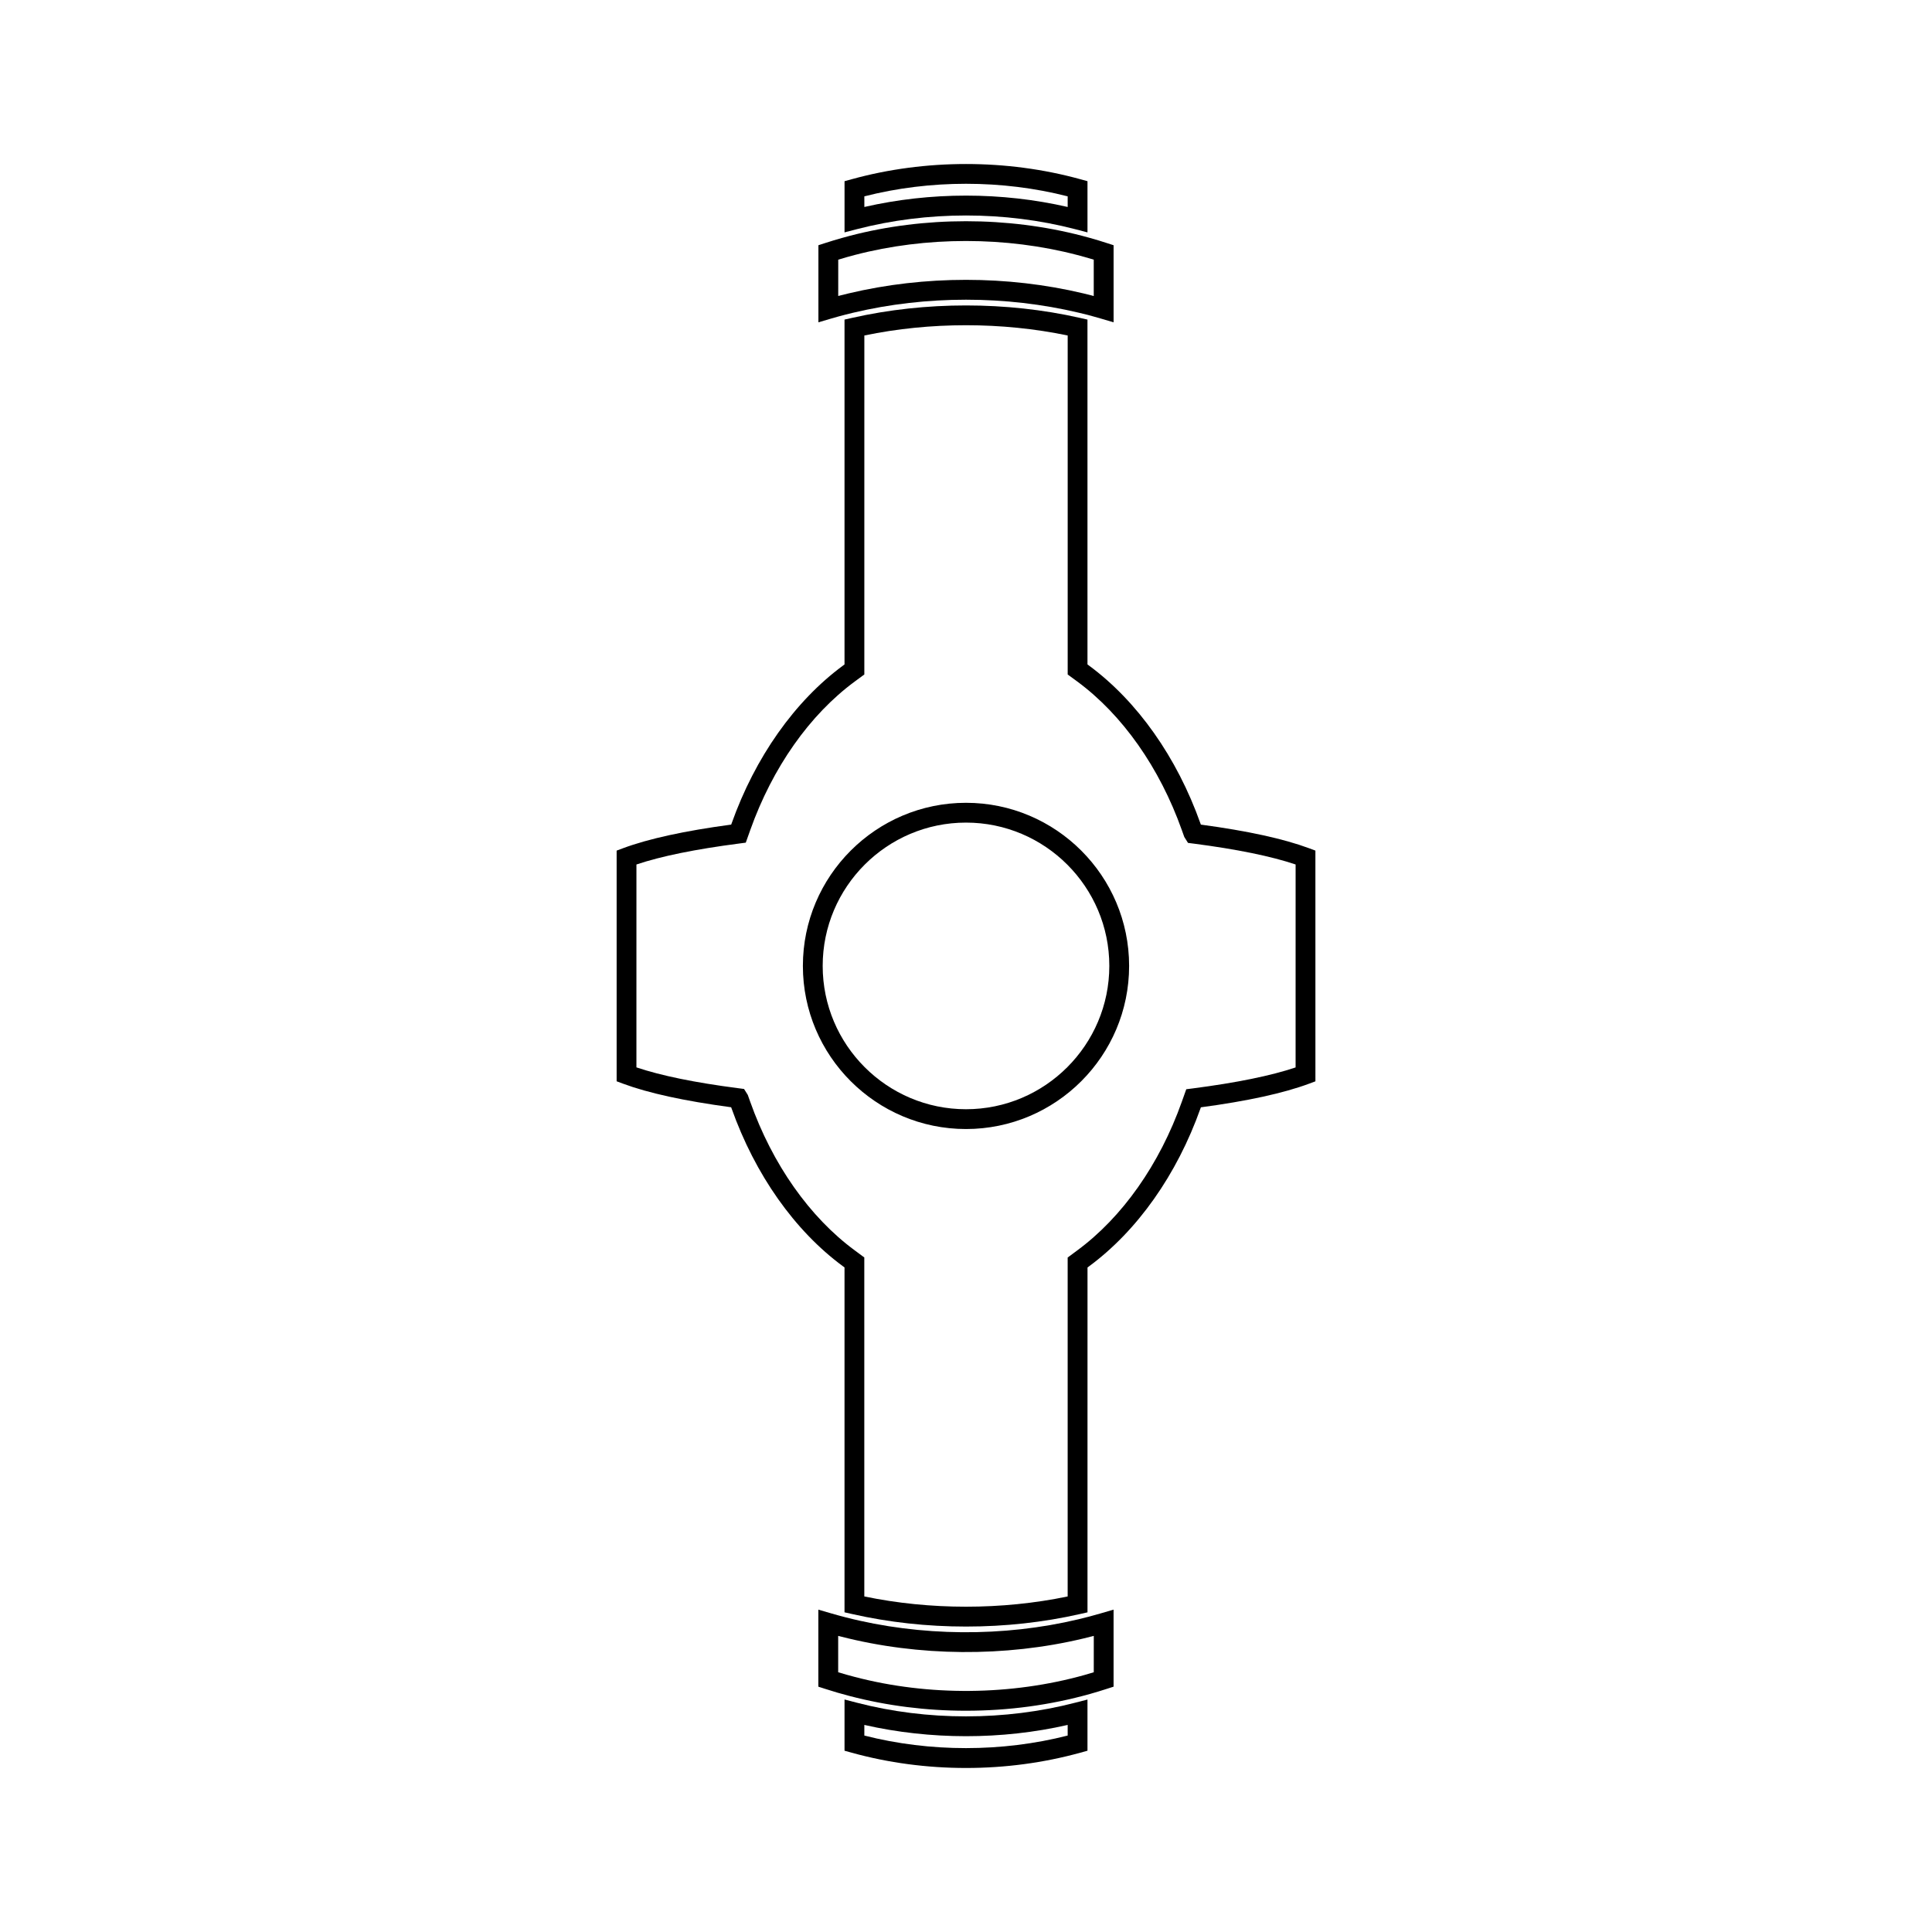 <?xml version="1.0" encoding="UTF-8"?>
<!-- Uploaded to: ICON Repo, www.svgrepo.com, Generator: ICON Repo Mixer Tools -->
<svg fill="#000000" width="800px" height="800px" version="1.1" viewBox="144 144 512 512" xmlns="http://www.w3.org/2000/svg">
 <g>
  <path d="m428.91 204.73 3.285 0.855v-13.566l-1.926-0.531c-19.453-5.363-41.07-5.363-60.523 0l-1.934 0.531v13.562l3.281-0.852c18.668-4.832 39.191-4.832 57.816 0zm-55.852-8.695c17.383-4.441 36.512-4.441 53.887 0v2.816c-8.738-2-17.785-3.012-26.941-3.012-9.148 0-18.195 1.012-26.941 3.012z"/>
  <path d="m490.88 368.78c-6.672-2.481-16.168-4.57-28.637-6.25l-0.105-0.285c-6.234-17.555-16.734-32.426-29.578-41.891l-0.367-0.273-0.004-91.387-2.047-0.461c-19.383-4.387-40.914-4.383-60.289 0l-2.047 0.461v91.391l-0.367 0.273c-12.82 9.441-23.32 24.32-29.566 41.891l-0.102 0.277c-12.27 1.645-21.906 3.746-28.645 6.254l-1.711 0.641v61.133l1.711 0.637c6.664 2.481 16.16 4.566 28.637 6.246l0.105 0.285c6.238 17.57 16.734 32.449 29.559 41.879l0.379 0.285v91.395l2.047 0.461c9.699 2.199 19.848 3.312 30.164 3.312 10.312 0 20.453-1.113 30.133-3.305l2.047-0.461 0.004-91.391 0.379-0.285c12.82-9.441 23.32-24.312 29.562-41.875l0.105-0.289c12.266-1.637 21.895-3.742 28.645-6.25l1.707-0.637-0.004-61.145zm-3.539 58.102c-6.504 2.188-15.582 4.047-27.363 5.574l-1.605 0.203-1.18 3.32c-5.894 16.582-15.742 30.582-27.742 39.418l-2.508 1.859v89.82c-17.375 3.625-36.512 3.621-53.891-0.004l-0.004-89.832-2.508-1.859c-11.992-8.832-21.844-22.828-27.73-39.418l-0.641-1.801-0.988-1.574-1.602-0.211c-11.383-1.469-20.43-3.328-26.922-5.512l0.004-53.766c6.496-2.188 15.574-4.047 27.383-5.578l1.594-0.211 1.176-3.305c5.898-16.594 15.75-30.598 27.734-39.418l2.508-1.848 0.004-89.832c17.375-3.625 36.496-3.625 53.887 0v89.836l2.516 1.844c11.992 8.844 21.848 22.844 27.742 39.422l0.641 1.793 0.988 1.574 1.594 0.203c11.383 1.48 20.43 3.332 26.922 5.516l-0.004 53.785z"/>
  <path d="m368.12 227.36 2.012-0.492c19.293-4.594 40.457-4.586 59.738 0l2.012 0.492c1.297 0.336 2.586 0.691 3.867 1.066l3.363 0.992v-20.43l-1.816-0.586c-1.465-0.477-2.949-0.93-4.441-1.344l-2.078-0.562c-19.781-5.16-41.801-5.16-61.566 0l-2.066 0.562c-1.492 0.418-2.969 0.867-4.445 1.344l-1.812 0.586v20.43l3.363-0.992c1.285-0.379 2.574-0.73 3.871-1.066zm-1.984-14.543c0.805-0.246 1.609-0.484 2.426-0.715l1.977-0.535c18.898-4.934 40.012-4.934 58.902 0l1.996 0.539c0.809 0.227 1.617 0.461 2.418 0.707v9.637c-0.227-0.059-0.445-0.117-0.672-0.18l-2.098-0.52c-20.086-4.785-42.082-4.785-62.172 0l-2.106 0.52c-0.219 0.059-0.445 0.117-0.668 0.172l0.004-9.625z"/>
  <path d="m429.86 573.11c-19.926 4.769-41.941 4.594-61.766-0.504-1.301-0.332-2.594-0.688-3.871-1.059l-3.352-0.973v20.414l1.82 0.582c2.164 0.699 4.352 1.344 6.512 1.898 9.883 2.582 20.238 3.894 30.781 3.894 11.289 0 22.352-1.496 32.879-4.449 1.484-0.418 2.961-0.867 4.43-1.344l1.816-0.586v-20.414l-3.359 0.977c-1.938 0.57-3.91 1.094-5.891 1.562zm3.996 14.055c-0.805 0.246-1.617 0.484-2.418 0.715-19.445 5.453-41.328 5.652-60.91 0.523-1.465-0.379-2.938-0.793-4.402-1.242v-9.637c0.227 0.059 0.453 0.117 0.684 0.172 20.637 5.301 43.527 5.484 64.277 0.523 0.93-0.219 1.859-0.453 2.777-0.691l-0.004 9.637z"/>
  <path d="m371.09 595.24-3.281-0.852v13.57l1.926 0.535c9.73 2.684 19.91 4.039 30.266 4.039 10.355 0 20.539-1.359 30.266-4.039l1.926-0.535v-13.562l-3.281 0.844c-18.594 4.82-39.246 4.828-57.82 0zm55.855 8.699c-17.371 4.434-36.504 4.445-53.887 0v-2.816c17.434 3.973 36.438 3.992 53.887 0z"/>
  <path d="m400 356.75c-23.836 0-43.227 19.391-43.227 43.227 0 23.836 19.391 43.227 43.227 43.227s43.227-19.391 43.227-43.227c0-23.836-19.391-43.227-43.227-43.227zm0 81.207c-20.945 0-37.98-17.039-37.98-37.98 0-20.945 17.039-37.98 37.98-37.98s37.98 17.039 37.98 37.98c-0.004 20.941-17.043 37.98-37.98 37.98z"/>
 </g>
</svg>